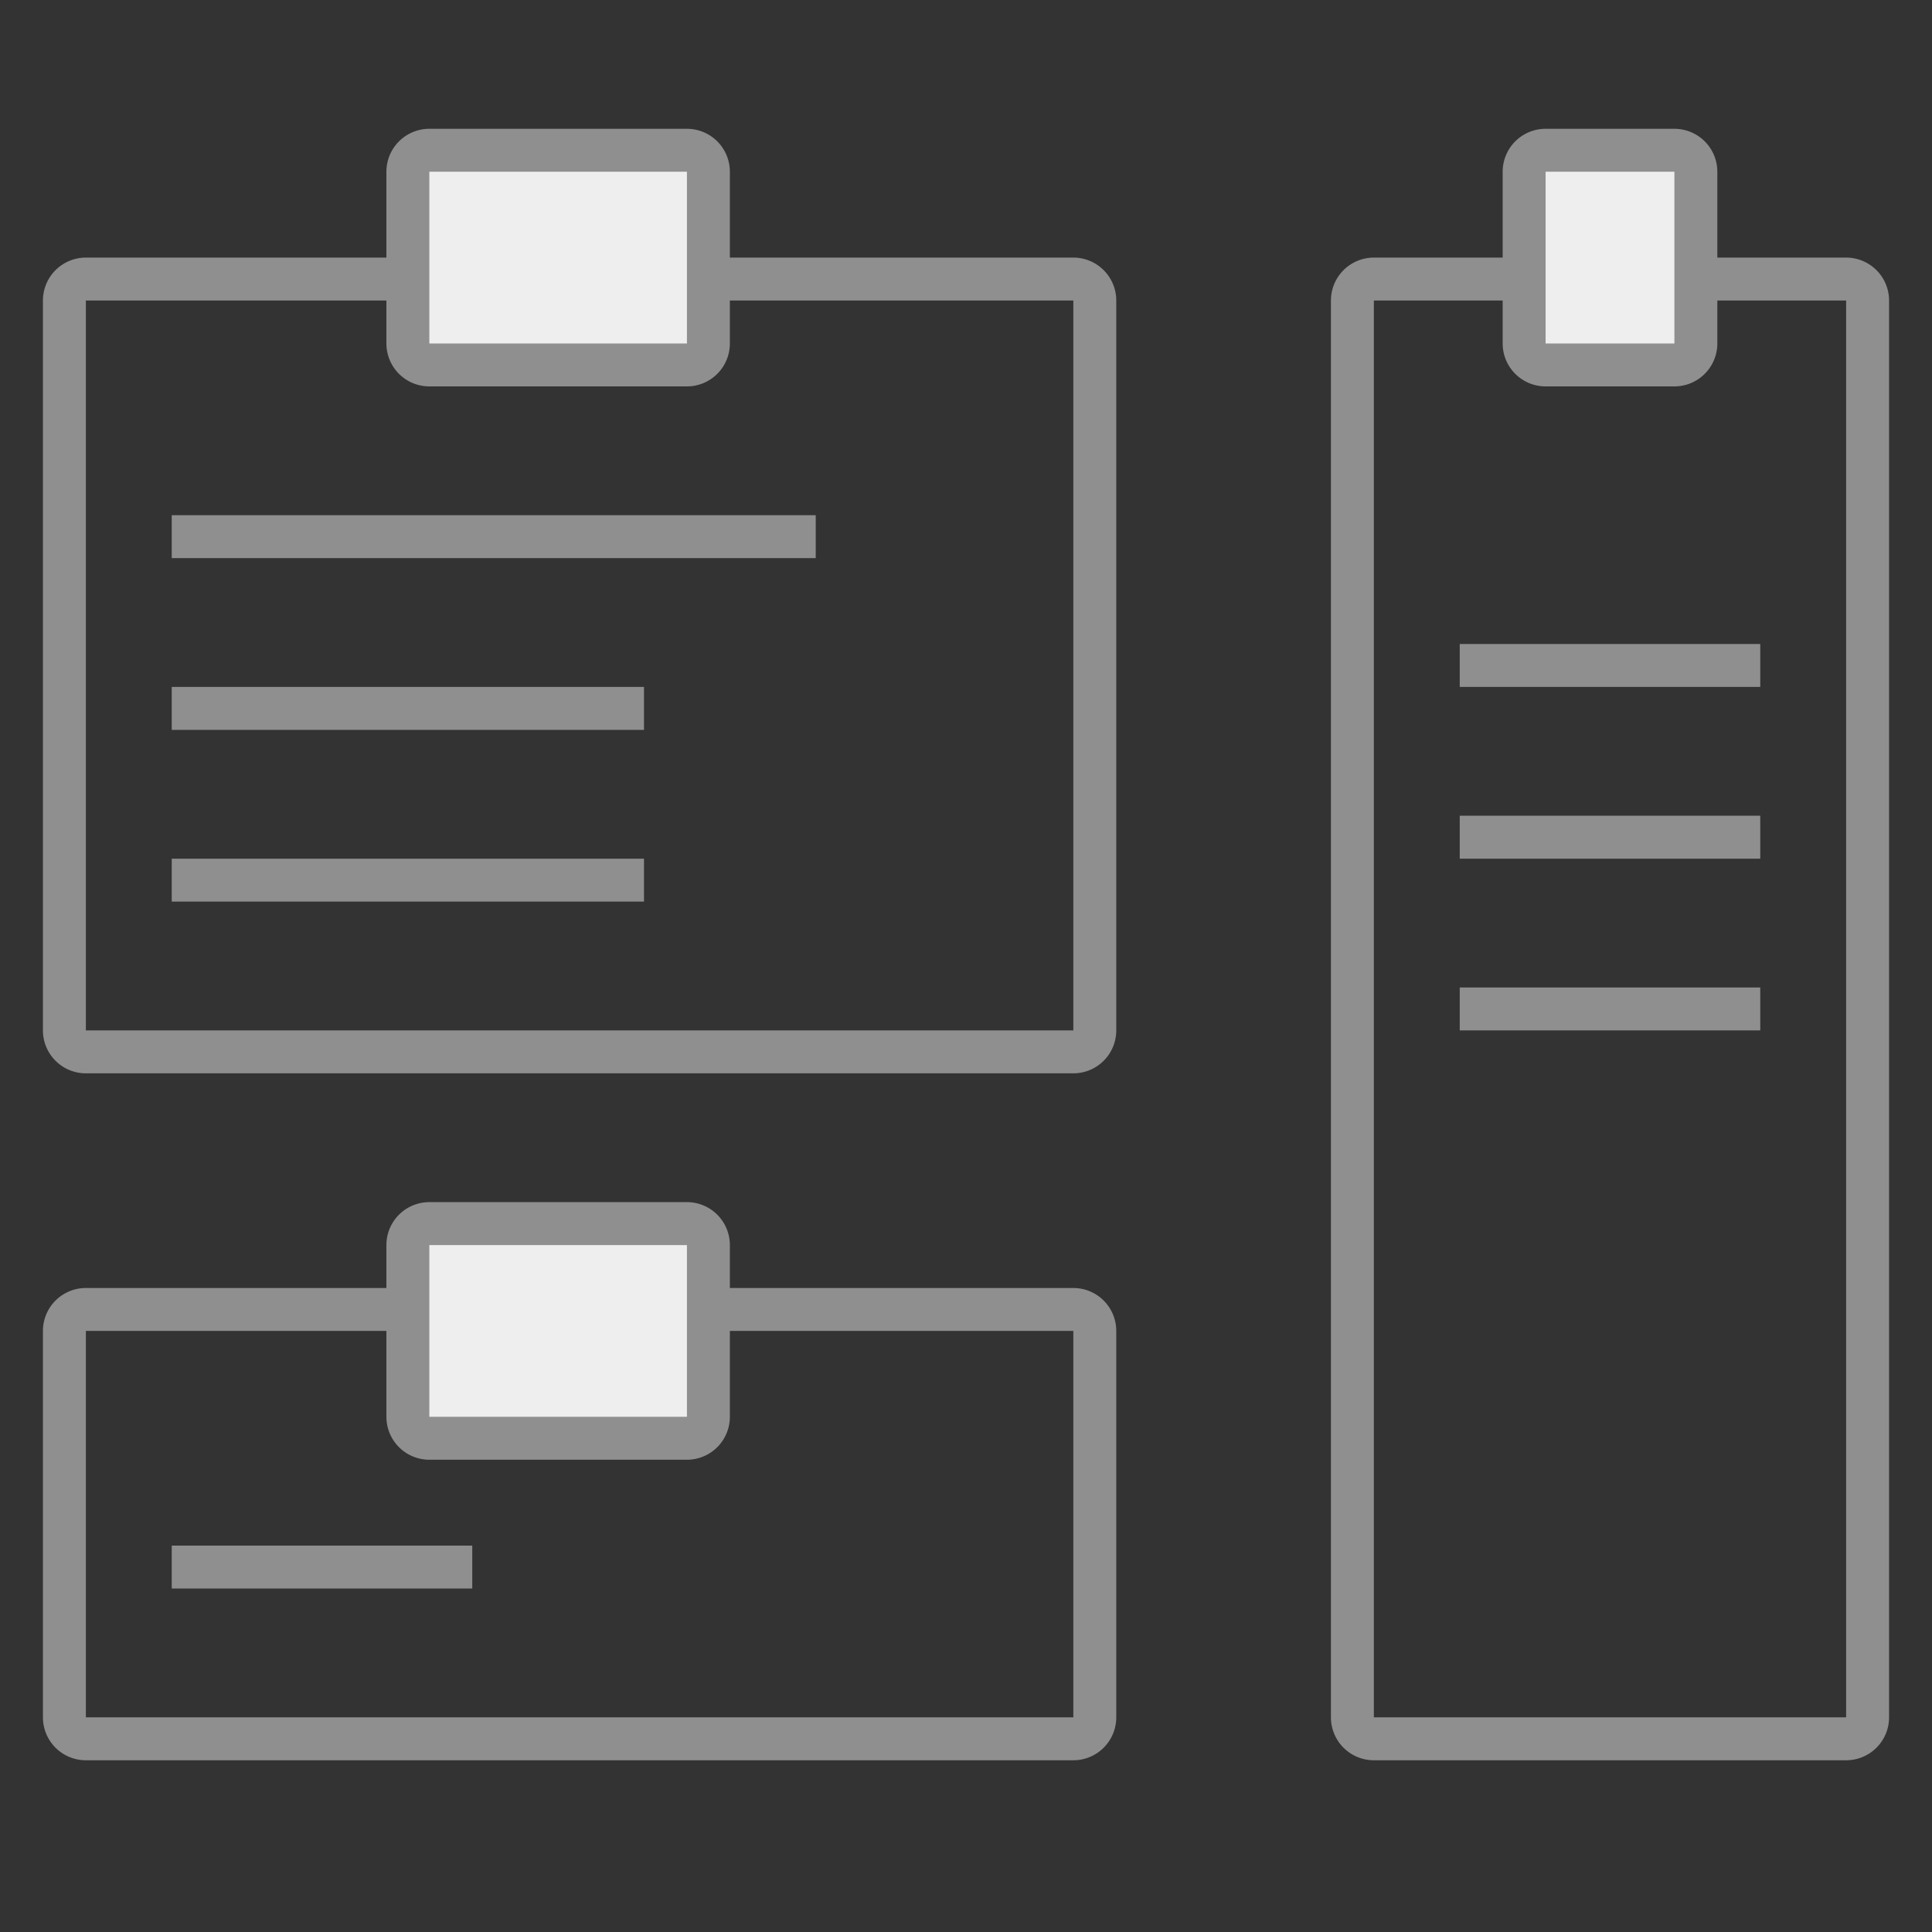 <svg xmlns="http://www.w3.org/2000/svg" viewBox="0 0 45 45"><rect x="0" y="0" width="45" height="45" fill="#333333" stroke="none"/><defs><style>.cls-1{fill:#8f8f8f;}.cls-2{fill:#eee;}.cls-3{fill:none;stroke:#8f8f8f;stroke-linejoin:round;}</style></defs><title>画板 1</title><g id="图层_2" data-name="图层 2"><path class="cls-1" d="M25,7V24H2V7H25m0-1H2A1,1,0,0,0,1,7V24a1,1,0,0,0,1,1H25a1,1,0,0,0,1-1V7a1,1,0,0,0-1-1Z"/><rect class="cls-2" x="9.5" y="3.5" width="7" height="5" rx="0.5" ry="0.5"/><path class="cls-1" d="M16,4V8H10V4h6m0-1H10A1,1,0,0,0,9,4V8a1,1,0,0,0,1,1h6a1,1,0,0,0,1-1V4a1,1,0,0,0-1-1Z"/><path class="cls-1" d="M43,7V40H32V7H43m0-1H32a1,1,0,0,0-1,1V40a1,1,0,0,0,1,1H43a1,1,0,0,0,1-1V7a1,1,0,0,0-1-1Z"/><rect class="cls-2" x="35.5" y="3.5" width="4" height="5" rx="0.5" ry="0.5"/><path class="cls-1" d="M39,4V8H36V4h3m0-1H36a1,1,0,0,0-1,1V8a1,1,0,0,0,1,1h3a1,1,0,0,0,1-1V4a1,1,0,0,0-1-1Z"/><path class="cls-1" d="M25,31v9H2V31H25m0-1H2a1,1,0,0,0-1,1v9a1,1,0,0,0,1,1H25a1,1,0,0,0,1-1V31a1,1,0,0,0-1-1Z"/><rect class="cls-2" x="9.5" y="28.5" width="7" height="5" rx="0.5" ry="0.5"/><path class="cls-1" d="M16,29v4H10V29h6m0-1H10a1,1,0,0,0-1,1v4a1,1,0,0,0,1,1h6a1,1,0,0,0,1-1V29a1,1,0,0,0-1-1Z"/><line class="cls-3" x1="4" y1="12.5" x2="19" y2="12.5"/><line class="cls-3" x1="4" y1="16.5" x2="15" y2="16.5"/><line class="cls-3" x1="4" y1="20.5" x2="15" y2="20.5"/><line class="cls-3" x1="34" y1="19.5" x2="41" y2="19.5"/><line class="cls-3" x1="34" y1="15.5" x2="41" y2="15.5"/><line class="cls-3" x1="4" y1="36.5" x2="11" y2="36.5"/><line class="cls-3" x1="34" y1="23.5" x2="41" y2="23.5"/></g></svg>